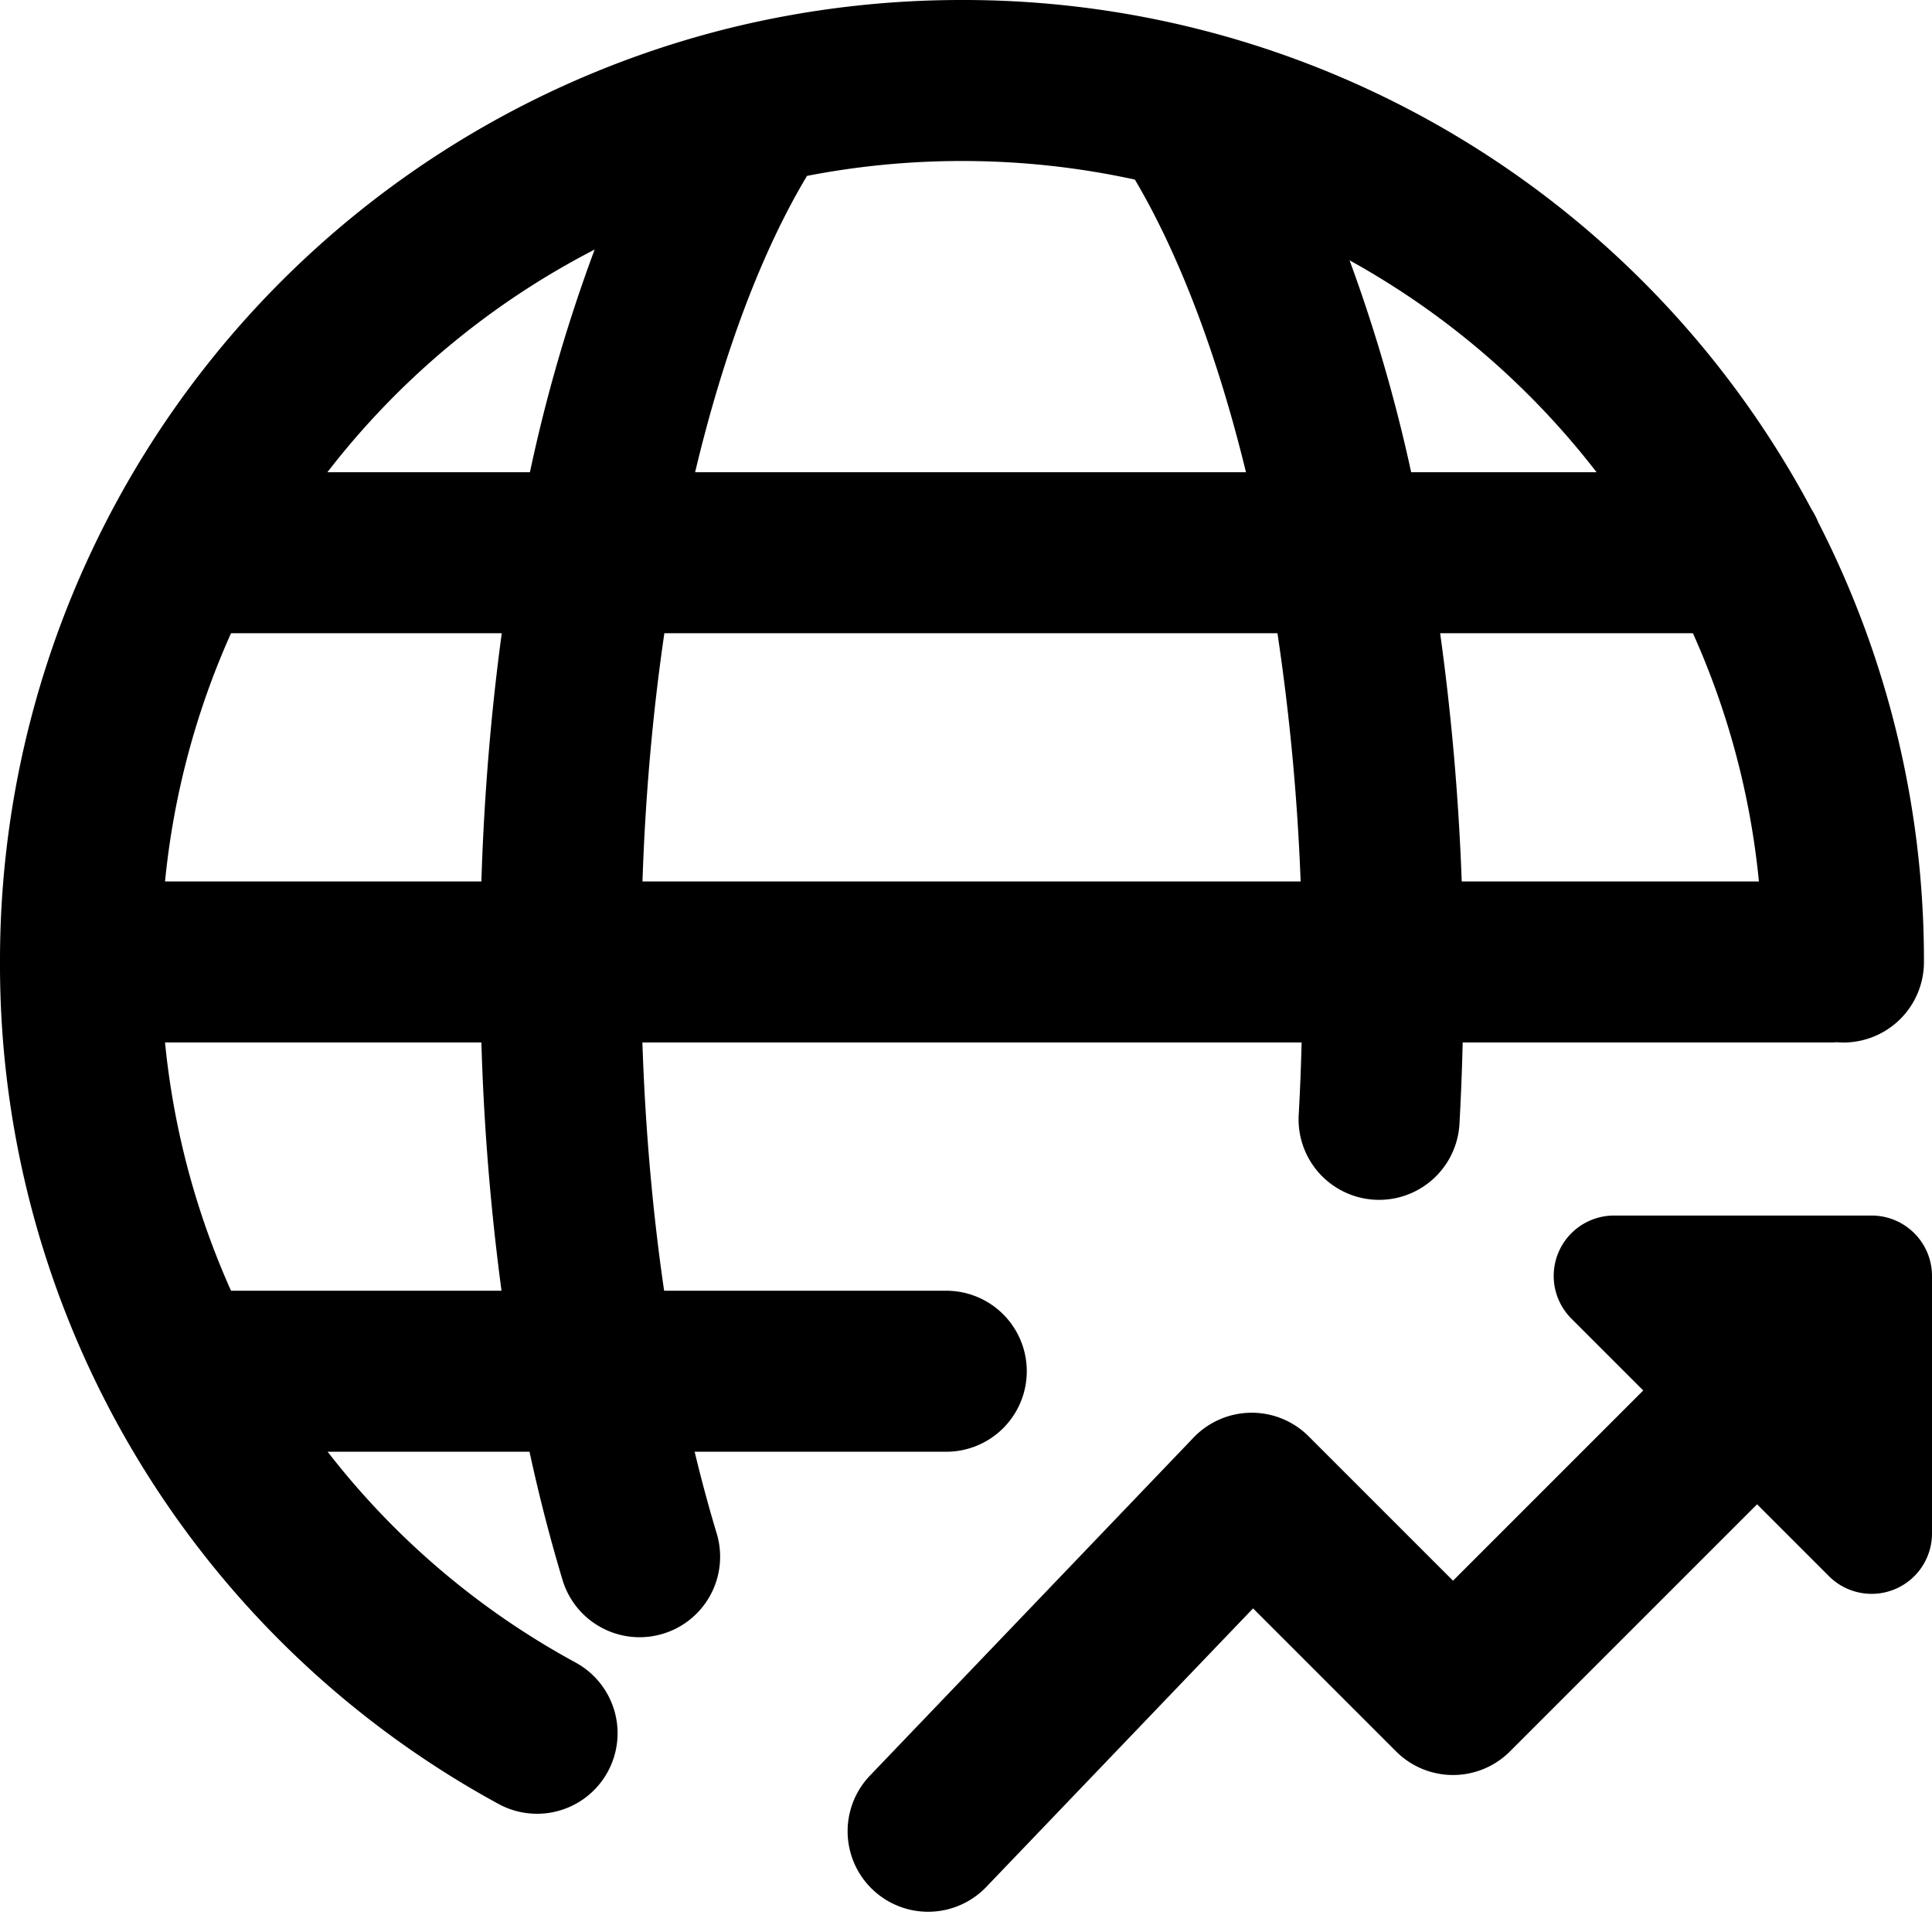 <svg xmlns="http://www.w3.org/2000/svg" fill="none" viewBox="0 0 24 24"><path fill="#000000" fill-rule="evenodd" d="M11.95 2c-0.659 0 -1.303 0.064 -1.925 0.185 -0.552 0.92 -1.033 2.181 -1.39 3.681h6.843c-0.36 -1.475 -0.837 -2.716 -1.38 -3.635A10.055 10.055 0 0 0 11.95 2ZM9.128 0.333A12.043 12.043 0 0 1 11.95 0a11.93 11.93 0 0 1 10.552 6.324 0.997 0.997 0 0 1 0.084 0.162A11.928 11.928 0 0 1 23.9 11.95a1 1 0 0 1 -1.083 0.997 1.03 1.03 0 0 1 -0.083 0.003H18.17a31.44 31.44 0 0 1 -0.04 1.01 1 1 0 1 1 -1.997 -0.11c0.017 -0.302 0.029 -0.602 0.036 -0.9H7.98c0.036 1.076 0.128 2.111 0.27 3.084h3.505a1 1 0 0 1 0 2H8.629c0.085 0.352 0.176 0.69 0.274 1.015a1 1 0 1 1 -1.915 0.578 20.759 20.759 0 0 1 -0.41 -1.593H4.07a9.822 9.822 0 0 0 3.079 2.618 1 1 0 1 1 -0.955 1.758A11.868 11.868 0 0 1 0 11.95l0 -0.003A11.933 11.933 0 0 1 9.128 0.333Zm7.637 2.901a9.955 9.955 0 0 1 3.068 2.632H17.53a19.85 19.85 0 0 0 -0.765 -2.632Zm1.125 4.632h3.14c0.43 0.957 0.713 1.994 0.82 3.084h-3.692a30.51 30.51 0 0 0 -0.268 -3.084ZM6.23 16.034H2.87a9.912 9.912 0 0 1 -0.82 -3.084h3.93a29.89 29.89 0 0 0 0.25 3.084Zm-0.25 -5.084H2.05a9.91 9.91 0 0 1 0.82 -3.084h3.363c-0.134 0.99 -0.22 2.025 -0.253 3.084ZM7.387 3.1a9.953 9.953 0 0 0 -3.32 2.766h2.516A19.54 19.54 0 0 1 7.387 3.1Zm8.77 7.85a27.948 27.948 0 0 0 -0.288 -3.084H8.253c-0.142 0.97 -0.236 2.004 -0.272 3.084h8.176Zm6.563 8.63 -0.893 -0.893 -3.07 3.07a1 1 0 0 1 -1.414 0l-1.777 -1.777 -3.314 3.46a1 1 0 0 1 -1.445 -1.383l4.02 -4.199a1 1 0 0 1 1.43 -0.015l1.793 1.793 2.363 -2.363 -0.893 -0.893a0.75 0.75 0 0 1 0.53 -1.28h3.2a0.75 0.75 0 0 1 0.75 0.75v3.2a0.75 0.75 0 0 1 -1.28 0.53Z" clip-rule="evenodd" stroke-width="1"></path></svg>